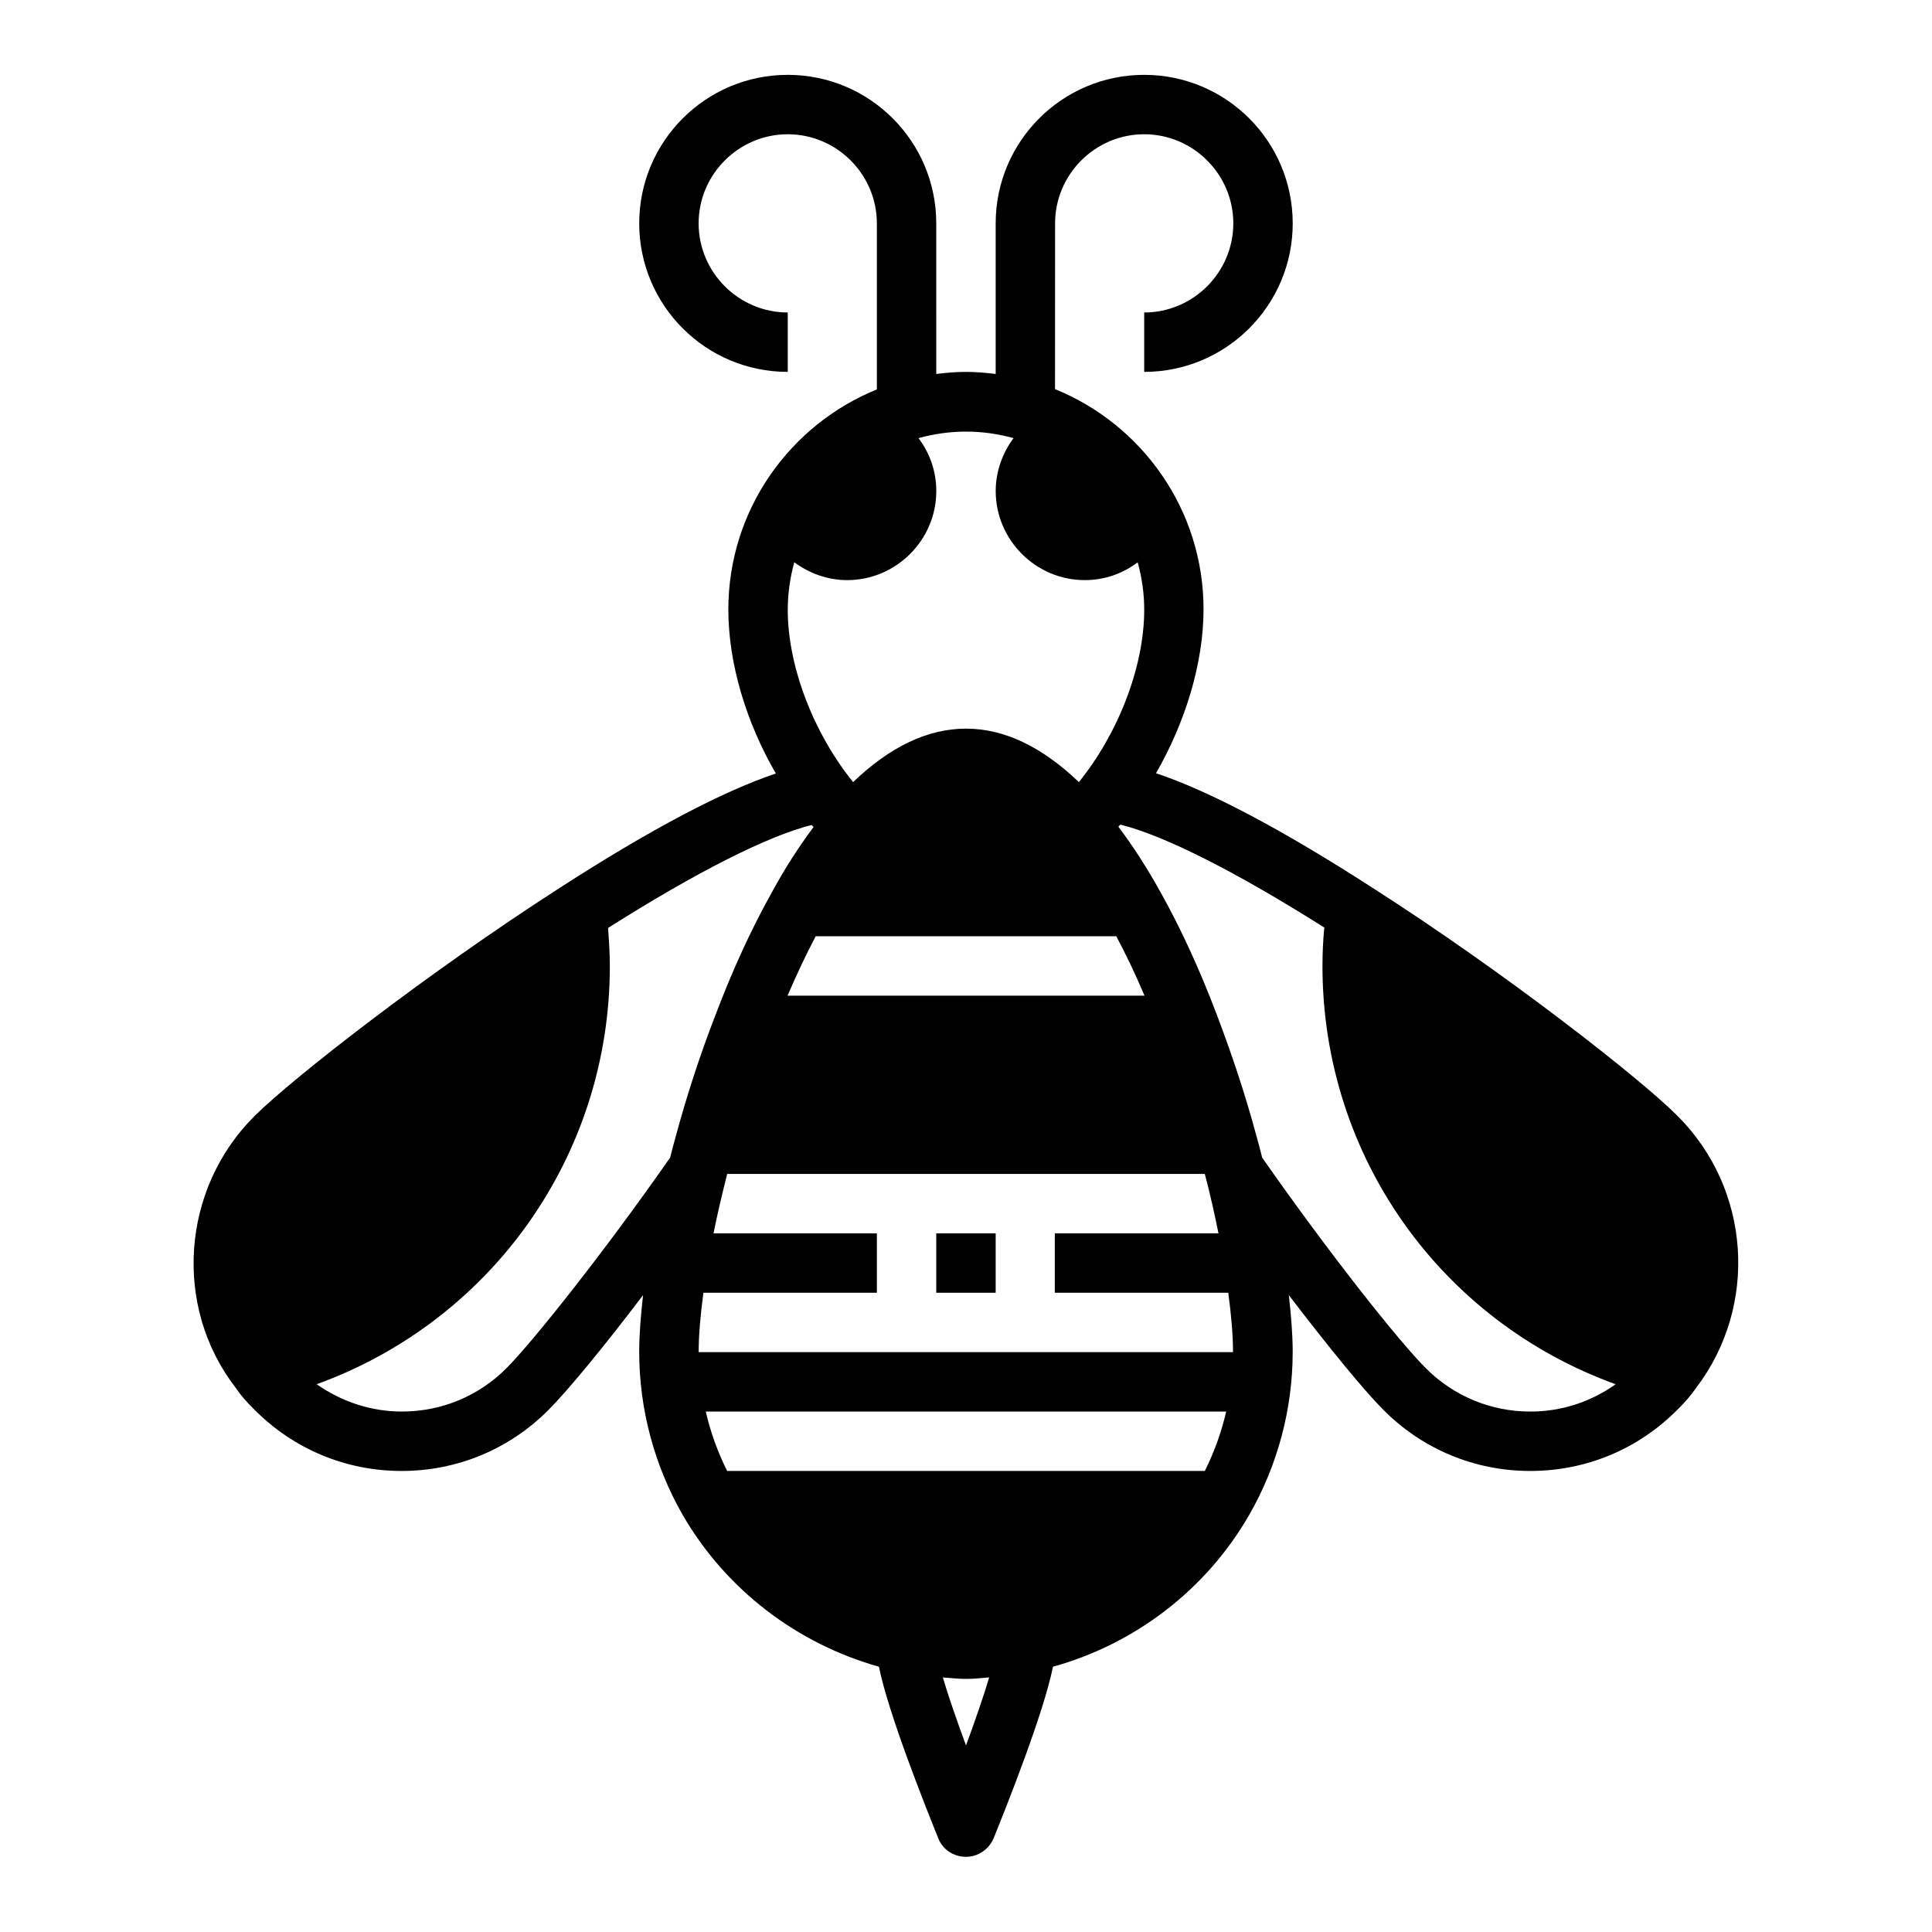 <?xml version="1.0" encoding="UTF-8"?>
<!-- Uploaded to: SVG Repo, www.svgrepo.com, Generator: SVG Repo Mixer Tools -->
<svg fill="#000000" width="800px" height="800px" version="1.1" viewBox="144 144 512 512" xmlns="http://www.w3.org/2000/svg">
 <g>
  <path d="m211.46 439.75c-19.445 19.363-21.57 50.461-5.117 71.871 1.34 1.969 2.914 3.856 5.117 5.984 10.391 10.469 24.246 16.215 38.965 16.215s28.574-5.746 38.965-16.215c4.801-4.801 14.168-16.059 25.031-30.387-0.629 5.512-1.023 10.629-1.023 15.035 0 15.191 4.016 30.148 11.57 43.297 11.492 19.836 30.387 34.086 51.957 40.148 2.519 12.516 12.438 37.312 15.742 45.5 1.18 2.992 4.094 4.879 7.32 4.879 3.227 0 6.062-1.969 7.32-4.879 3.305-8.188 13.227-32.984 15.742-45.5 21.57-5.984 40.461-20.23 51.957-40.148 7.559-13.145 11.57-28.102 11.57-43.297 0-4.41-0.395-9.523-1.023-15.035 10.941 14.328 20.23 25.586 25.031 30.387 10.391 10.469 24.246 16.215 38.965 16.215s28.574-5.746 38.965-16.215c2.203-2.125 3.777-4.094 4.879-5.668 16.688-21.805 14.641-52.82-4.879-72.266-9.996-9.996-45.656-37.941-81.004-60.535-23.93-15.43-43.059-25.504-57.152-30.23 7.793-13.539 12.594-29.207 12.594-43.453 0-26.371-16.297-48.965-39.359-58.332l0.016-43.926c0-12.988 10.629-23.617 23.617-23.617s23.617 10.629 23.617 23.617-10.629 23.617-23.617 23.617v15.742c21.727 0 39.359-17.633 39.359-39.359 0-21.727-17.633-39.359-39.359-39.359-21.727 0-39.359 17.633-39.359 39.359v39.91c-2.598-0.316-5.195-0.551-7.871-0.551s-5.273 0.234-7.871 0.551l-0.004-39.91c0-21.727-17.633-39.359-39.359-39.359s-39.359 17.633-39.359 39.359c0 21.727 17.633 39.359 39.359 39.359v-15.742c-12.988 0-23.617-10.629-23.617-23.617s10.629-23.617 23.617-23.617 23.617 10.629 23.617 23.617v44.004c-23.066 9.367-39.359 31.961-39.359 58.332 0 14.25 4.723 29.914 12.594 43.453-14.09 4.723-33.219 14.801-57.152 30.23-35.266 22.672-70.926 50.539-81.004 60.535zm188.54 166.81c-2.519-6.848-4.723-13.227-6.141-18.027 2.047 0.156 4.094 0.395 6.141 0.395s4.094-0.234 6.141-0.395c-1.418 4.801-3.621 11.18-6.141 18.027zm63.293-72.738h-126.59c-2.519-5.039-4.41-10.312-5.668-15.742h137.92c-1.258 5.434-3.148 10.707-5.668 15.742zm-134.14-31.488c0-4.488 0.473-9.84 1.258-15.742h45.973v-15.742h-43.297c1.023-5.117 2.281-10.391 3.621-15.742h126.58c1.418 5.352 2.598 10.629 3.621 15.742h-43.375v15.742h45.973c0.789 5.902 1.258 11.258 1.258 15.742h-141.62zm23.539-94.465c2.441-5.59 4.879-10.863 7.477-15.742h79.664c2.598 4.879 5.117 10.156 7.477 15.742h-94.621zm142.25-17.949c-0.316 3.305-0.473 6.691-0.473 10.078 0 50.383 31.332 94.07 77.695 110.84-6.535 4.644-14.328 7.242-22.594 7.242-10.469 0-20.387-4.094-27.789-11.57-7.008-7.008-25.426-30.148-43.297-55.734-0.473-1.891-0.945-3.777-1.496-5.668-2.914-10.863-6.535-21.727-10.547-32.273-4.566-12.043-9.605-22.984-14.957-32.512-3.621-6.535-7.32-12.203-11.098-17.238 0.156-0.234 0.395-0.395 0.551-0.551 11.652 2.914 30.543 12.438 54.082 27.316zm-140.44-96.906c3.938 2.914 8.816 4.723 14.012 4.723 12.988 0 23.617-10.629 23.617-23.617 0-5.195-1.73-10.078-4.723-14.012 4.016-1.102 8.188-1.73 12.594-1.73 4.41 0 8.582 0.629 12.594 1.73-2.914 3.938-4.723 8.816-4.723 14.012 0 12.988 10.629 23.617 23.617 23.617 5.195 0 10.078-1.73 14.012-4.723 1.102 4.016 1.73 8.188 1.73 12.594 0 15.113-6.926 32.828-17.32 45.656-9.684-9.289-19.68-14.168-29.914-14.168s-20.23 4.879-29.914 14.168c-10.391-12.832-17.32-30.543-17.32-45.656 0-4.328 0.629-8.582 1.73-12.594zm4.566 69.59s0.395 0.395 0.551 0.551c-3.777 5.039-7.477 10.707-11.02 17.238-5.352 9.523-10.391 20.469-14.957 32.512-4.094 10.547-7.637 21.41-10.547 32.195-0.551 1.891-1.023 3.777-1.496 5.668-17.871 25.586-36.367 48.727-43.297 55.734-7.398 7.477-17.32 11.57-27.789 11.57-8.188 0-15.98-2.598-22.594-7.242 46.289-16.766 77.695-60.535 77.695-110.84 0-3.387-0.234-6.769-0.473-10.078 23.539-14.879 42.352-24.402 54.082-27.316z"/>
  <path d="m392.12 470.85h15.742v15.742h-15.742z"/>
 </g>
</svg>